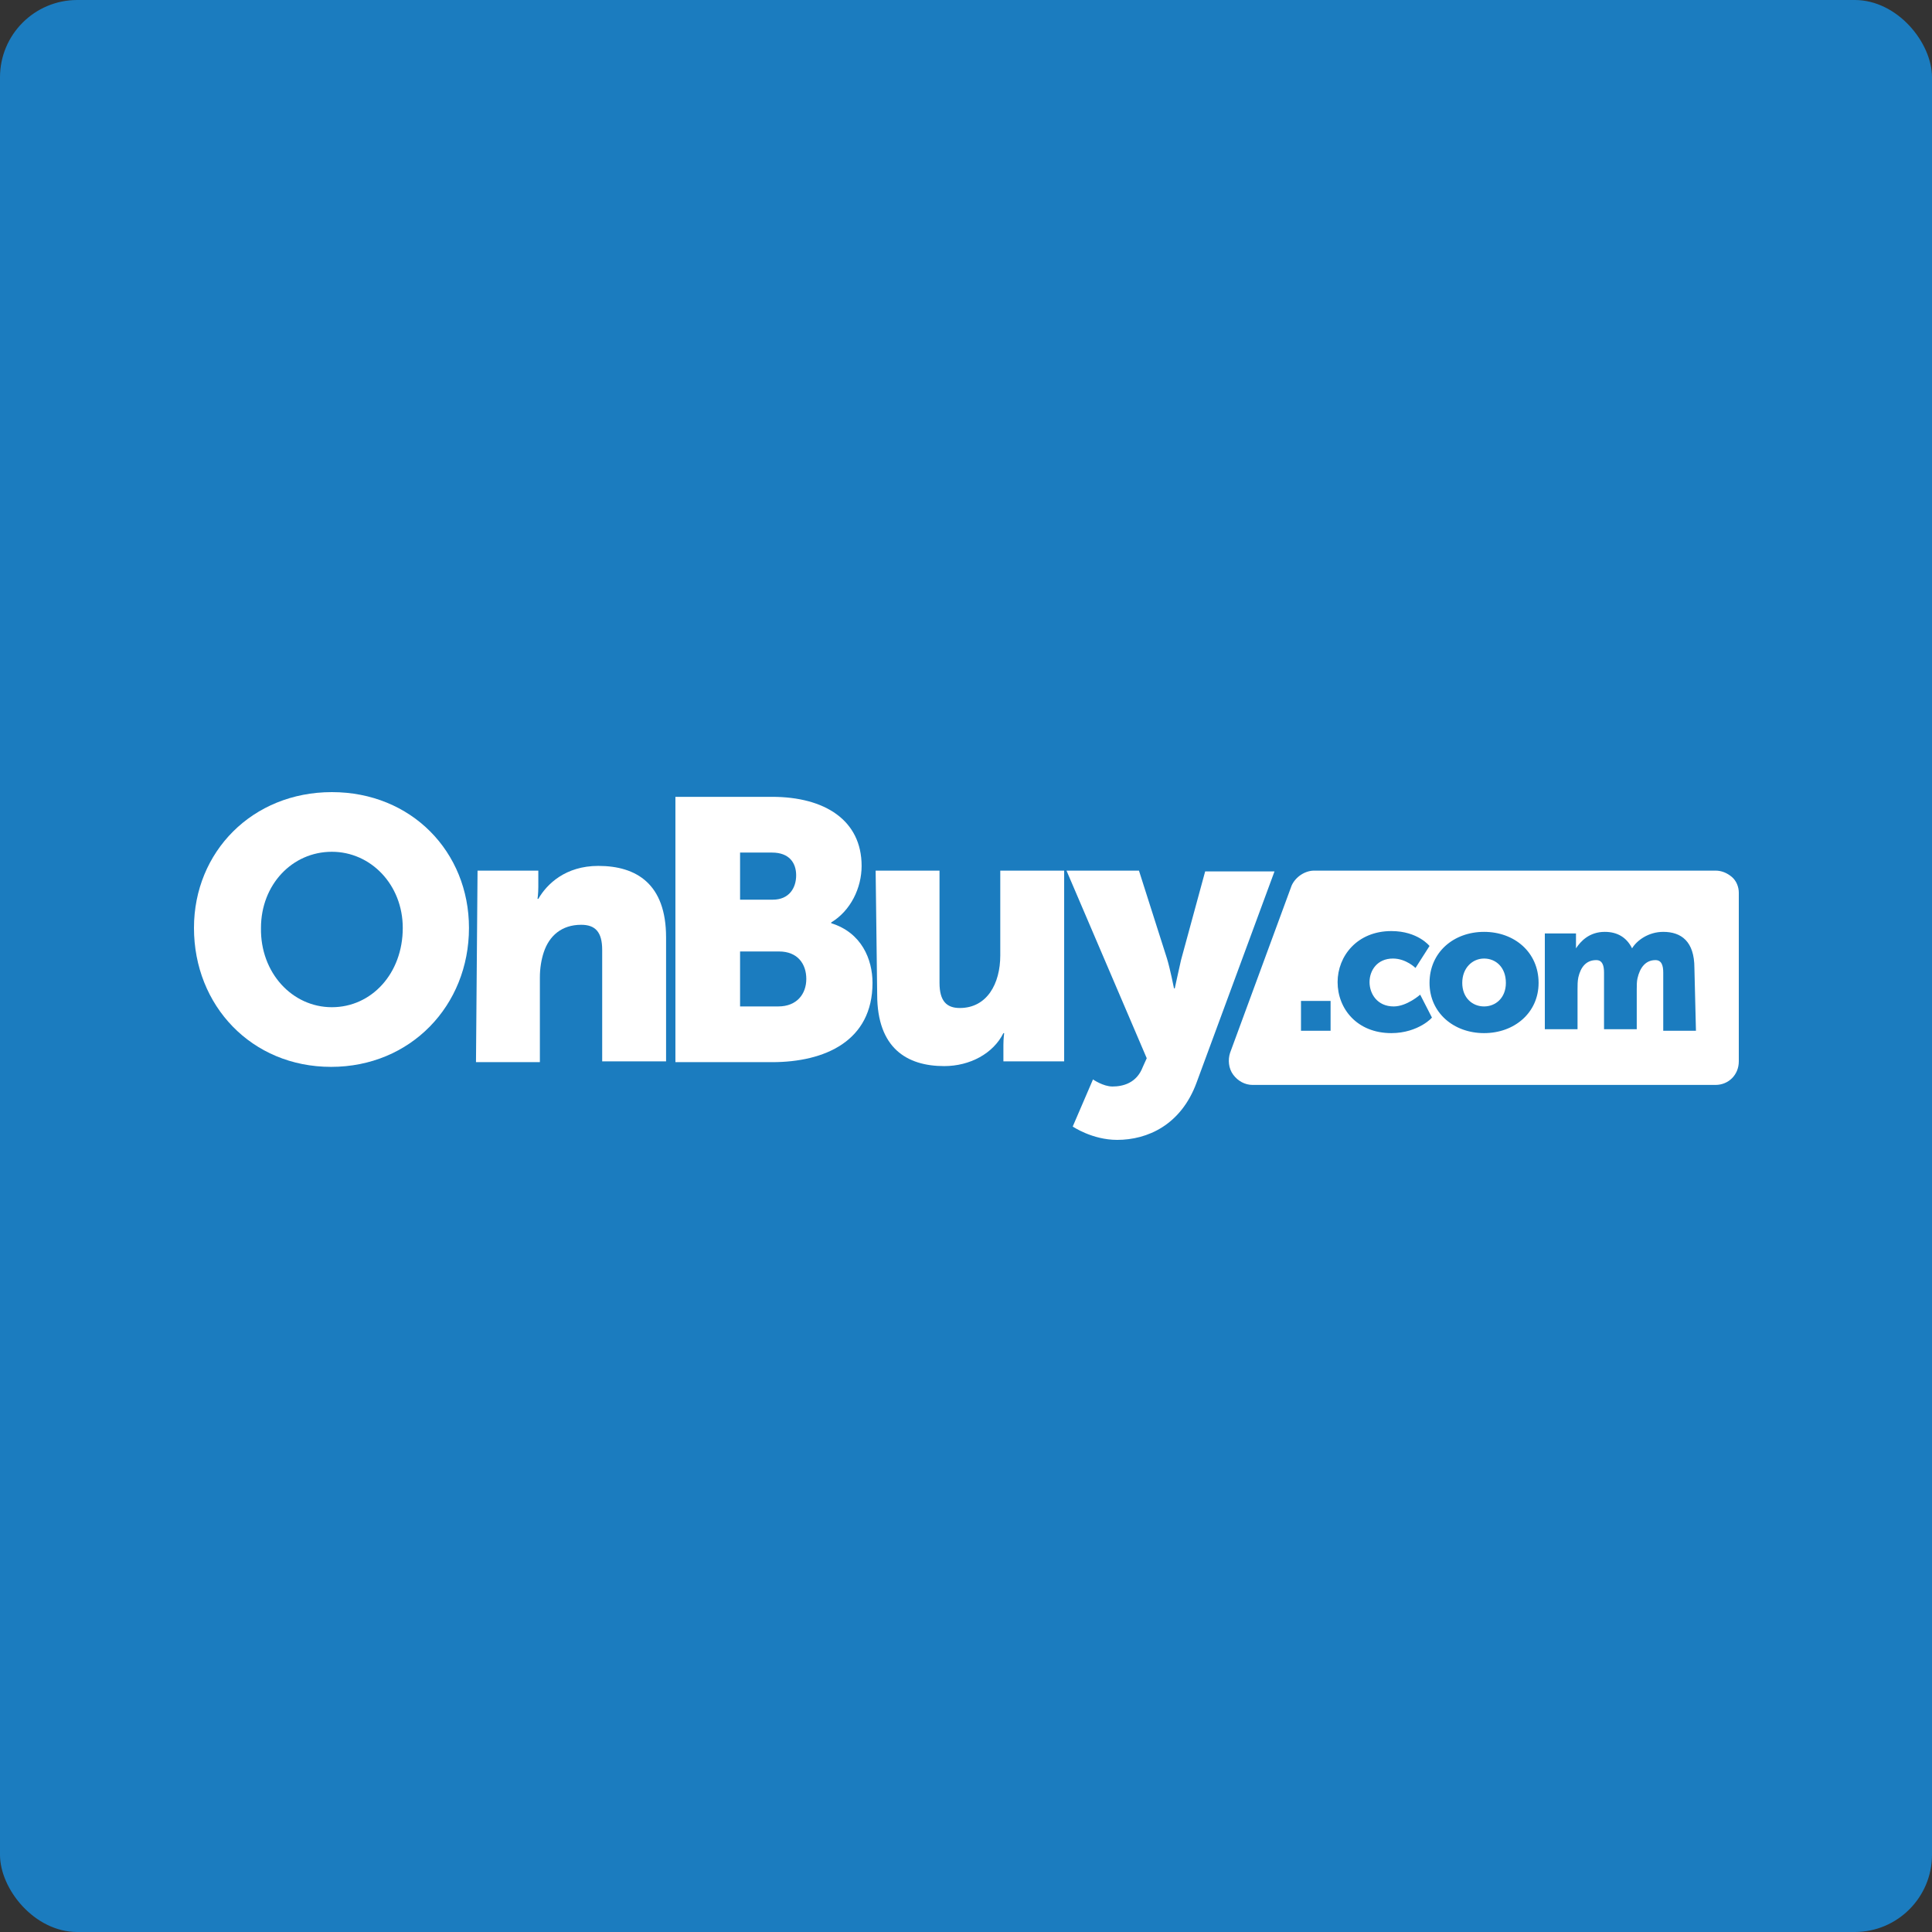 <svg width="100" height="100" viewBox="0 0 100 100" fill="none" xmlns="http://www.w3.org/2000/svg">
<rect x="0" y="0" width="100" height="100" fill="#333333" stroke="none"/>
<rect width="100" height="100" rx="4" fill="#1B7CBF"/>
<g clip-path="url(#clip0_2320_14891)">
<path d="M88.428 47.461H66.855V53.433H88.428V47.461Z" fill="#1B7CBF"/>
<path d="M17.178 41C21.291 41 24.274 44.088 24.274 48.029C24.274 52.052 21.25 55.221 17.137 55.221C13.024 55.221 10.04 52.052 10.04 48.029C10.04 44.088 13.065 41 17.178 41ZM17.178 52.133C19.234 52.133 20.847 50.386 20.847 48.029C20.847 45.795 19.194 44.088 17.178 44.088C15.121 44.088 13.508 45.795 13.508 48.029C13.468 50.345 15.121 52.133 17.178 52.133Z" fill="white"/>
<path d="M24.718 45.063H27.863V45.916C27.863 46.242 27.823 46.526 27.823 46.526H27.863C28.307 45.754 29.274 44.819 30.968 44.819C32.944 44.819 34.476 45.754 34.476 48.517V54.937H31.169V49.167C31.169 48.233 30.807 47.867 30.081 47.867C29.073 47.867 28.427 48.436 28.145 49.289C28.024 49.655 27.944 50.102 27.944 50.589V54.977H24.637L24.718 45.063Z" fill="white"/>
<path d="M34.959 41.244H39.959C42.701 41.244 44.597 42.463 44.597 44.819C44.597 45.957 44.032 47.136 43.024 47.745V47.786C44.597 48.273 45.161 49.655 45.161 50.874C45.161 53.88 42.701 54.977 39.959 54.977H34.959V41.244ZM40 46.567C40.847 46.567 41.209 45.957 41.209 45.307C41.209 44.657 40.847 44.129 39.959 44.129H38.306V46.567C38.266 46.567 40 46.567 40 46.567ZM40.282 52.093C41.25 52.093 41.734 51.443 41.734 50.67C41.734 49.898 41.29 49.248 40.322 49.248H38.306V52.093H40.282Z" fill="white"/>
<path d="M45.323 45.063H48.629V50.874C48.629 51.808 48.992 52.174 49.678 52.174C51.089 52.174 51.774 50.914 51.774 49.452V45.063H55.081V54.937H51.936V54.084C51.936 53.758 51.976 53.474 51.976 53.474H51.936C51.411 54.531 50.202 55.181 48.871 55.181C46.936 55.181 45.403 54.246 45.403 51.483L45.323 45.063Z" fill="white"/>
<path d="M56.573 55.871C56.573 55.871 57.097 56.237 57.581 56.237C58.105 56.237 58.831 56.075 59.153 55.221L59.355 54.774L55.202 45.063H58.952L60.403 49.614C60.565 50.142 60.766 51.158 60.766 51.158H60.806C60.806 51.158 61.008 50.224 61.129 49.695L62.379 45.104H65.968L61.935 56.034C61.129 58.228 59.395 59 57.823 59C56.532 59 55.524 58.309 55.524 58.309L56.573 55.871Z" fill="white"/>
<path d="M89.637 45.388C89.395 45.185 89.113 45.063 88.79 45.063H68.024C67.54 45.063 67.057 45.388 66.855 45.835L63.67 54.49C63.549 54.855 63.589 55.303 63.831 55.627C64.073 55.953 64.436 56.156 64.839 56.156H88.79C89.476 56.156 90 55.627 90 54.937V46.201C90 45.916 89.879 45.591 89.637 45.388ZM68.871 53.352H67.339V51.808H68.871V53.352ZM72.016 53.474C70.242 53.474 69.234 52.214 69.234 50.833C69.234 49.492 70.242 48.192 72.016 48.192C73.387 48.192 73.992 48.964 73.992 48.964L73.266 50.102C73.266 50.102 72.782 49.614 72.097 49.614C71.29 49.614 70.887 50.224 70.887 50.833C70.887 51.442 71.29 52.093 72.137 52.093C72.823 52.093 73.508 51.483 73.508 51.483L74.113 52.661C74.194 52.621 73.428 53.474 72.016 53.474ZM76.815 53.474C75.242 53.474 73.992 52.418 73.992 50.874C73.992 49.289 75.242 48.233 76.815 48.233C78.387 48.233 79.637 49.289 79.637 50.874C79.637 52.418 78.387 53.474 76.815 53.474ZM87.782 53.352H86.089V50.345C86.089 49.98 86.008 49.695 85.686 49.695C85.162 49.695 84.879 50.102 84.758 50.63C84.718 50.792 84.718 50.995 84.718 51.199V53.271H83.024V50.345C83.024 49.98 82.944 49.695 82.621 49.695C82.097 49.695 81.815 50.061 81.694 50.589C81.653 50.792 81.653 50.995 81.653 51.199V53.271H79.96V48.314H81.573V48.761C81.573 48.923 81.573 49.086 81.573 49.086C81.815 48.72 82.258 48.233 83.065 48.233C83.71 48.233 84.194 48.517 84.476 49.086C84.718 48.679 85.323 48.233 86.089 48.233C87.016 48.233 87.702 48.72 87.702 50.102L87.782 53.352Z" fill="white"/>
<path d="M76.815 49.614C76.21 49.614 75.686 50.102 75.686 50.874C75.686 51.646 76.21 52.093 76.815 52.093C77.419 52.093 77.944 51.646 77.944 50.874C77.944 50.061 77.419 49.614 76.815 49.614Z" fill="white"/>
</g>
<defs>
<clipPath id="clip0_2320_14891">
<rect width="80" height="18" fill="white" transform="translate(10 41)"/>
</clipPath>
</defs>
</svg>

